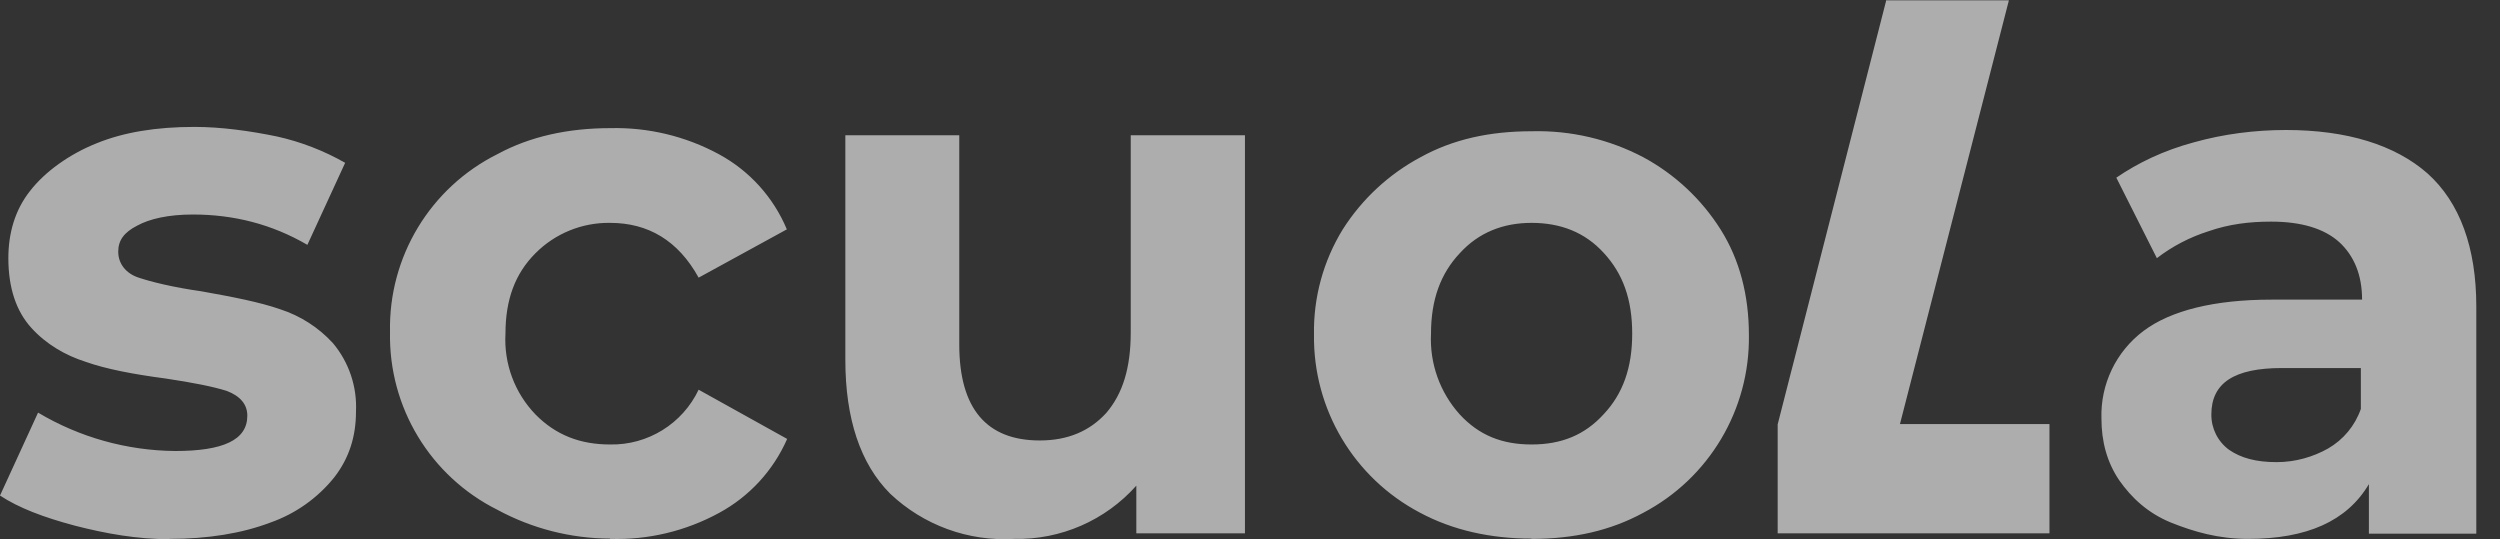 <svg xmlns="http://www.w3.org/2000/svg" xmlns:xlink="http://www.w3.org/1999/xlink" width="102px" height="22px" viewBox="0 0 102 22"><rect x="0" y="0" width="102" height="22" fill="#333333" stroke="none"/><title>Scuola_Logo_OnlyTop (1)</title><g id="Pages" stroke="none" stroke-width="1" fill="none" fill-rule="evenodd" opacity="0.6"><g id="Home-3---Services-Logistics-" transform="translate(-312, -5701)" fill="#FFFFFF"><g id="Group-9-Copy" transform="translate(0, 4748)"><g id="Group-20" transform="translate(101, 894)"><g id="Group-24" transform="translate(0, 59)"><g id="Scuola_Logo_OnlyTop-(1)" transform="translate(211, 0)"><path d="M6.921,21.987 C8.487,21.987 9.876,21.76 11.038,21.318 C12.06,20.958 12.961,20.319 13.639,19.474 C14.246,18.691 14.524,17.807 14.524,16.797 C14.574,15.782 14.24,14.786 13.589,14.006 C13.002,13.363 12.258,12.884 11.429,12.617 C10.596,12.326 9.485,12.111 8.209,11.884 C7.047,11.72 6.15,11.493 5.658,11.328 C5.153,11.164 4.824,10.773 4.824,10.268 C4.824,9.813 5.052,9.485 5.595,9.207 C6.1,8.929 6.87,8.752 7.868,8.752 C9.535,8.752 11.088,9.144 12.541,9.99 L14.082,6.643 C13.214,6.148 12.278,5.786 11.303,5.569 C10.204,5.342 9.03,5.178 7.931,5.178 C6.378,5.178 5.052,5.393 3.94,5.847 C2.829,6.289 1.831,7.009 1.225,7.792 C0.606,8.575 0.341,9.522 0.341,10.533 C0.341,11.758 0.669,12.705 1.276,13.374 C1.882,14.044 2.665,14.498 3.498,14.763 C4.319,15.054 5.431,15.269 6.769,15.445 C7.868,15.61 8.701,15.774 9.257,15.951 C9.813,16.165 10.091,16.506 10.091,16.961 C10.091,17.959 9.093,18.401 7.148,18.401 C5.177,18.384 3.246,17.844 1.553,16.835 L0,20.219 C0.77,20.724 1.768,21.103 3.044,21.444 C4.319,21.773 5.595,22 6.933,22 L6.921,21.987 Z M24.892,21.987 C26.442,22.036 27.976,21.669 29.338,20.927 C30.574,20.258 31.552,19.195 32.116,17.908 L28.504,15.9 C27.844,17.29 26.431,18.165 24.892,18.135 C23.68,18.135 22.682,17.757 21.848,16.91 C20.999,16.03 20.555,14.836 20.623,13.614 C20.623,12.225 21.015,11.164 21.848,10.331 C22.653,9.522 23.752,9.076 24.892,9.093 C26.445,9.093 27.67,9.813 28.504,11.328 L32.103,9.358 C31.556,8.047 30.575,6.964 29.325,6.289 C27.969,5.556 26.445,5.191 24.905,5.228 C23.175,5.228 21.621,5.569 20.295,6.289 C17.552,7.658 15.845,10.486 15.913,13.551 C15.85,16.611 17.556,19.434 20.295,20.8 C21.707,21.565 23.286,21.969 24.892,21.975 L24.892,21.987 Z M41.373,21.987 C43.274,22.029 45.097,21.235 46.362,19.815 L46.362,21.76 L50.794,21.76 L50.794,5.519 L46.134,5.519 L46.134,13.564 C46.134,15.016 45.806,16.064 45.137,16.847 C44.467,17.58 43.583,17.971 42.421,17.971 C40.262,17.971 39.138,16.683 39.138,14.056 L39.138,5.519 L34.49,5.519 L34.49,14.675 C34.49,17.075 35.096,18.918 36.321,20.144 C37.679,21.429 39.507,22.097 41.373,21.987 L41.373,21.987 Z M62.489,21.987 C64.219,21.987 65.71,21.646 67.036,20.927 C69.731,19.515 71.401,16.707 71.355,13.665 C71.355,12.048 70.976,10.596 70.206,9.371 C69.425,8.13 68.338,7.112 67.048,6.416 C65.648,5.68 64.083,5.315 62.502,5.355 C60.772,5.355 59.281,5.683 57.955,6.416 C56.663,7.107 55.571,8.121 54.785,9.358 C53.991,10.648 53.584,12.138 53.611,13.652 C53.57,16.692 55.239,19.498 57.93,20.914 C59.269,21.634 60.822,21.975 62.476,21.975 L62.489,21.987 Z M62.489,18.135 C61.277,18.135 60.342,17.757 59.559,16.91 C58.747,16.01 58.325,14.825 58.385,13.614 C58.385,12.225 58.776,11.164 59.559,10.331 C60.33,9.485 61.327,9.093 62.489,9.093 C63.664,9.093 64.661,9.472 65.432,10.318 C66.215,11.164 66.594,12.212 66.594,13.614 C66.594,15.003 66.215,16.064 65.432,16.898 C64.661,17.744 63.714,18.135 62.489,18.135 L62.489,18.135 Z M91.713,21.987 C94.113,21.987 95.754,21.268 96.651,19.752 L96.651,21.773 L101.033,21.773 L101.033,12.503 C101.033,10.103 100.364,8.259 99.038,7.072 C97.712,5.91 95.754,5.304 93.266,5.304 C92.003,5.304 90.715,5.468 89.503,5.809 C88.278,6.138 87.23,6.643 86.346,7.249 L88,10.533 C88.634,10.046 89.347,9.675 90.109,9.434 C90.943,9.144 91.776,9.042 92.66,9.042 C93.885,9.042 94.82,9.32 95.439,9.876 C96.045,10.432 96.373,11.215 96.373,12.225 L92.673,12.225 C90.349,12.225 88.568,12.667 87.457,13.501 C86.336,14.34 85.695,15.674 85.739,17.075 C85.739,18.022 85.967,18.855 86.459,19.588 C86.964,20.308 87.621,20.927 88.568,21.318 C89.515,21.697 90.513,21.987 91.726,21.987 L91.713,21.987 Z M92.887,18.855 C92.054,18.855 91.435,18.691 90.943,18.35 C90.485,18.014 90.218,17.478 90.223,16.91 C90.223,15.622 91.157,15.016 93.102,15.016 L96.323,15.016 L96.323,16.683 C96.086,17.366 95.611,17.94 94.984,18.3 C94.378,18.641 93.658,18.855 92.887,18.855 L92.887,18.855 Z M76.975,0.013 L81.963,0.013 L77.518,17.302 L83.618,17.302 L83.618,21.76 L72.529,21.76 L72.529,17.315 L76.962,0 L76.975,0.013 Z" id="Shape"></path></g></g></g></g></g></g></svg>